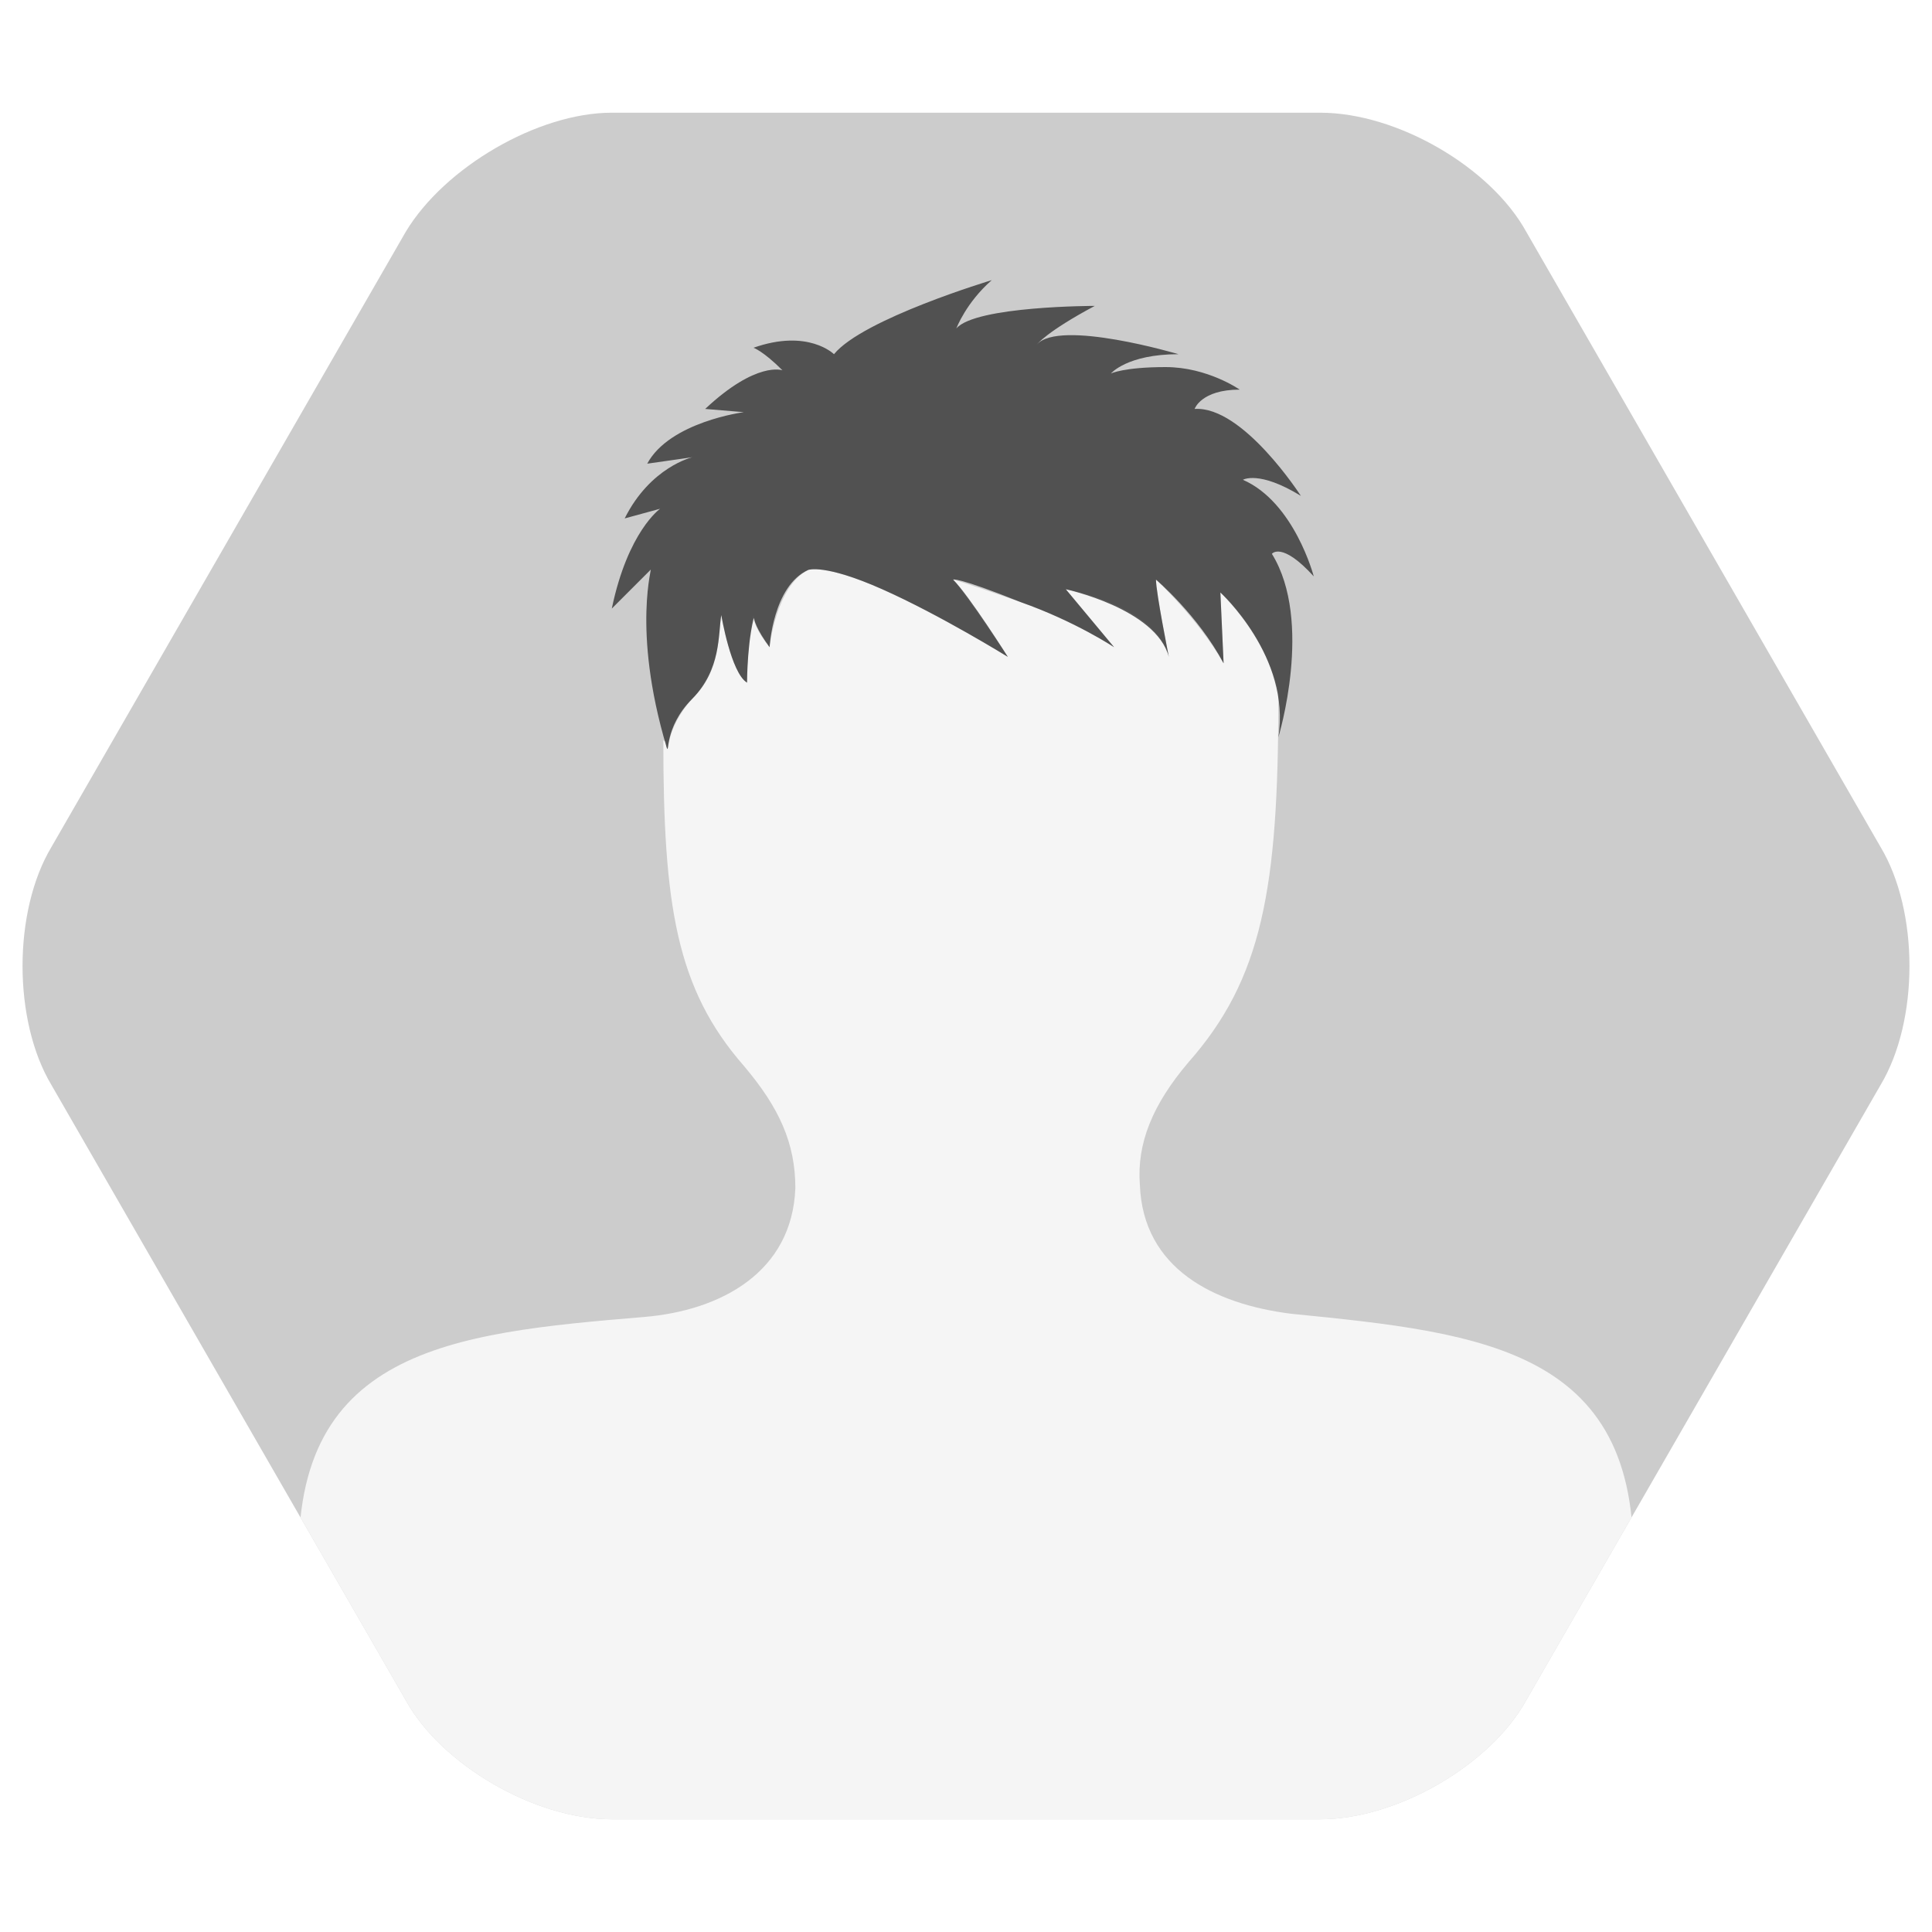 <?xml version="1.0" encoding="utf-8"?>
<!-- Generator: Adobe Illustrator 19.1.0, SVG Export Plug-In . SVG Version: 6.00 Build 0)  -->
<svg version="1.1" id="レイヤー_1" xmlns="http://www.w3.org/2000/svg" xmlns:xlink="http://www.w3.org/1999/xlink" x="0px"
	 y="0px" viewBox="0 0 60 60" style="enable-background:new 0 0 60 60;" xml:space="preserve">
<style type="text/css">
	.background{clip-path:url(#clip-shape_1_);fill: #fff;}
	.st1{opacity:0.2;clip-path:url(#clip-shape_1_);}
	.st2{opacity:0.35;clip-path:url(#clip-shape_1_);fill-rule:evenodd;clip-rule:evenodd;fill:#515151;}
	.st3{opacity:0.8;clip-path:url(#clip-shape_1_);fill-rule:evenodd;clip-rule:evenodd;fill:#FFFFFF;}
	.hair{opacity:0.75;fill:#282828;}
</style>
<g>
	<defs>
		<clipPath id="clip-shape_1_">
			<path id="clip-shape" d="M41,56.5H19c-2.4,0-5.3-1.7-6.4-3.7l-11-19.1c-1.2-2-1.2-5.4,0-7.4l11-19.1c1.2-2,4.1-3.7,6.4-3.7h22
				c2.4,0,5.3,1.7,6.4,3.7l11,19.1c1.2,2,1.2,5.4,0,7.4l-11,19.1C46.3,54.8,43.4,56.5,41,56.5z"/>
		</clipPath>
	</defs>
	<rect id="color" class="background" width="60" height="60"/>
	<rect id="base" class="st1" width="60" height="60"/>
	<path id="body" class="st3" d="M40.1,40.8c-2.4-0.3-4.6-1.4-4.7-4c-0.1-1.3,0.4-2.5,1.5-3.8c2.3-2.6,2.8-5.4,2.8-11.3c0-0.1,0-0.1,0-0.2
	c-0.4-1.8-1.8-3.1-1.8-3.1l0.1,2.2c-0.8-1.4-2.1-2.6-2.1-2.6c0,0.4,0.4,2.4,0.4,2.4c-0.4-1.6-3.2-2.1-3.2-2.1l1.5,1.8
	c0,0-1.2-0.8-2.9-1.4c-2-0.7-2.1-0.7-2.1-0.7c0.5,0.6,1.7,2.4,1.7,2.4s-2.1-1.3-3.9-2.1c-1.8-0.8-2.3-0.6-2.3-0.6
	c-1,0.5-1.2,2.4-1.2,2.4c-0.4-0.5-0.5-0.8-0.5-1c-0.2,0.9-0.2,2.1-0.2,2.1c-0.5-0.3-0.8-2.1-0.8-2.1c-0.1,0.6,0,1.6-0.9,2.6
	s-0.7,1.8-0.8,1.5c0-0.1,0-0.2-0.1-0.2c0,5.1,0.4,7.7,2.5,10.1c1.1,1.3,1.6,2.4,1.6,3.8c-0.1,2.6-2.3,3.8-4.7,4
	C14,41.4,8.9,41.9,9.3,49c0,0.3,0.3,11,0.7,11h20h20.1c0.3,0,0.6-10.7,0.6-11C51.1,41.9,46.1,41.4,40.1,40.8z"/>
	<path class="hair" d="M20.7,23.2c0.1,0.3-0.1-0.6,0.8-1.5c0.9-0.9,0.8-2,0.9-2.6c0,0,0.3,1.8,0.8,2.1c0,0,0-1.5,0.3-2.3
	c0,0-0.4,0.1,0.4,1.2c0,0,0.1-1.9,1.2-2.4c0,0,0.5-0.2,2.3,0.6c1.8,0.8,3.9,2.1,3.9,2.1s-1.2-1.9-1.7-2.4c0,0,0.1-0.1,2.1,0.7
	c1.7,0.6,2.9,1.4,2.9,1.4l-1.5-1.8c0,0,2.8,0.6,3.2,2.1c0,0-0.4-2-0.4-2.4c0,0,1.3,1.1,2.1,2.6l-0.1-2.2c0,0,2.2,2,1.8,4.5
	c0,0,1.1-3.6-0.2-5.7c0,0,0.3-0.4,1.3,0.7c0,0-0.6-2.3-2.2-3c0,0,0.5-0.3,1.8,0.5c0,0-1.8-2.8-3.3-2.7c0,0,0.2-0.6,1.4-0.6
	c0,0-1-0.7-2.3-0.7s-1.7,0.2-1.7,0.2l0,0c0,0,0.5-0.6,2.1-0.6c0,0-3.7-1.1-4.4-0.3c0,0,0.3-0.4,1.8-1.2c0,0-3.7,0-4.3,0.7
	c0,0,0.3-0.8,1.1-1.5c0,0-4,1.2-4.9,2.3c0,0-0.8-0.8-2.5-0.2c0,0,0.3,0.1,0.9,0.7c0,0-0.8-0.3-2.4,1.2l1.2,0.1c0,0-2.3,0.3-3,1.6
	l1.4-0.2c0,0-1.3,0.3-2.1,1.9l1.1-0.3c0,0-1,0.7-1.5,3.1l1.2-1.2C20.3,17.5,19.6,19.5,20.7,23.2z"/>
</g>
</svg>
